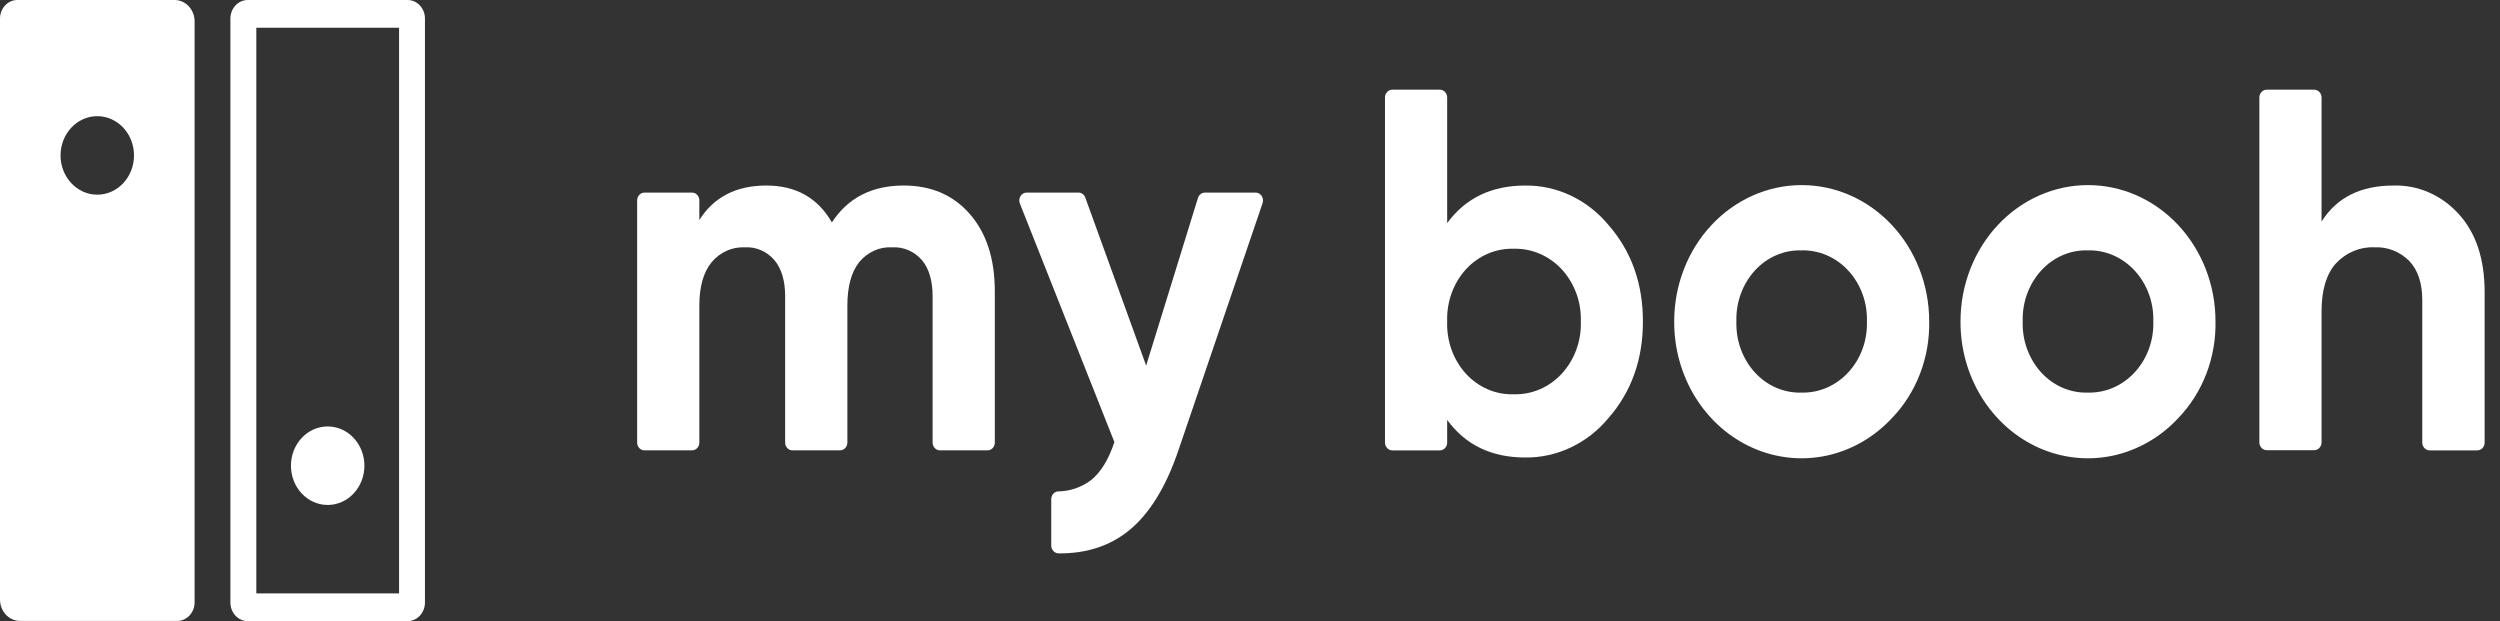 <?xml version="1.0" encoding="UTF-8"?> <svg xmlns="http://www.w3.org/2000/svg" width="161" height="40" viewBox="0 0 161 40" fill="none"><rect x="0" y="0" width="161" height="40" fill="#333333" stroke="none"/> <path d="M58.199 11.948C59.978 11.948 61.401 12.564 62.468 13.796C63.535 15.027 64.067 16.685 64.066 18.77V28.499C64.066 28.566 64.053 28.631 64.029 28.693C64.006 28.754 63.971 28.81 63.927 28.857C63.883 28.903 63.83 28.941 63.773 28.966C63.715 28.991 63.654 29.004 63.592 29.003H60.535C60.472 29.004 60.411 28.991 60.353 28.966C60.296 28.941 60.243 28.903 60.2 28.857C60.155 28.81 60.12 28.754 60.097 28.693C60.073 28.631 60.06 28.566 60.06 28.499V19.078C60.06 18.084 59.833 17.311 59.379 16.759C59.135 16.477 58.836 16.256 58.503 16.113C58.17 15.969 57.811 15.906 57.453 15.928C57.053 15.904 56.654 15.979 56.286 16.145C55.918 16.312 55.59 16.566 55.327 16.888C54.823 17.532 54.571 18.462 54.571 19.677V28.499C54.571 28.633 54.522 28.761 54.433 28.856C54.345 28.95 54.225 29.003 54.1 29.003H51.035C50.973 29.004 50.912 28.991 50.854 28.966C50.797 28.94 50.745 28.903 50.701 28.856C50.657 28.809 50.622 28.754 50.599 28.692C50.575 28.631 50.563 28.566 50.564 28.499V19.078C50.564 18.084 50.334 17.31 49.88 16.759C49.637 16.477 49.338 16.256 49.005 16.112C48.673 15.968 48.314 15.905 47.956 15.928C47.557 15.909 47.159 15.986 46.791 16.152C46.422 16.318 46.093 16.569 45.828 16.888C45.302 17.529 45.039 18.457 45.037 19.675V28.499C45.037 28.566 45.025 28.631 45.001 28.693C44.977 28.754 44.942 28.81 44.898 28.857C44.854 28.903 44.802 28.941 44.745 28.966C44.687 28.991 44.625 29.004 44.563 29.003H41.506C41.444 29.004 41.383 28.991 41.325 28.966C41.267 28.941 41.215 28.903 41.171 28.857C41.127 28.81 41.092 28.754 41.068 28.693C41.044 28.631 41.032 28.566 41.032 28.499V12.93C41.029 12.861 41.039 12.793 41.062 12.729C41.084 12.665 41.119 12.607 41.163 12.557C41.207 12.508 41.261 12.469 41.32 12.442C41.379 12.415 41.442 12.402 41.506 12.402H44.563C44.627 12.402 44.691 12.415 44.75 12.442C44.809 12.469 44.862 12.508 44.906 12.557C44.951 12.607 44.985 12.665 45.008 12.729C45.03 12.793 45.04 12.861 45.037 12.93V14.17C45.969 12.691 47.407 11.95 49.351 11.948C51.254 11.948 52.662 12.74 53.574 14.323C54.609 12.738 56.151 11.947 58.199 11.948Z" fill="white"></path> <path d="M77.6 12.402H80.867C80.943 12.403 81.017 12.422 81.085 12.46C81.152 12.498 81.21 12.552 81.253 12.618C81.297 12.685 81.325 12.761 81.335 12.842C81.345 12.922 81.337 13.004 81.311 13.081L75.894 28.988C75.085 31.377 74.015 33.108 72.683 34.181C71.457 35.166 69.955 35.652 68.177 35.638C68.051 35.638 67.93 35.584 67.841 35.489C67.751 35.394 67.701 35.266 67.7 35.131V32.149C67.7 32.02 67.746 31.896 67.829 31.802C67.911 31.709 68.025 31.652 68.145 31.645C68.903 31.64 69.641 31.388 70.261 30.922C70.891 30.413 71.394 29.602 71.767 28.468L65.683 13.115C65.651 13.038 65.637 12.953 65.644 12.869C65.65 12.785 65.675 12.704 65.718 12.633C65.761 12.563 65.82 12.505 65.889 12.464C65.959 12.424 66.036 12.402 66.115 12.402H69.454C69.549 12.402 69.642 12.433 69.72 12.49C69.799 12.548 69.859 12.629 69.893 12.724L73.812 23.544L77.15 12.743C77.183 12.643 77.244 12.557 77.324 12.496C77.405 12.435 77.501 12.402 77.6 12.402Z" fill="white"></path> <path d="M98.226 11.949C99.236 11.937 100.237 12.158 101.161 12.595C102.085 13.033 102.911 13.677 103.582 14.485C105.063 16.179 105.804 18.252 105.804 20.704C105.804 23.157 105.063 25.231 103.582 26.927C102.911 27.734 102.085 28.379 101.161 28.816C100.237 29.254 99.236 29.474 98.226 29.463C96.053 29.463 94.377 28.656 93.198 27.043V28.5C93.198 28.566 93.186 28.632 93.162 28.693C93.138 28.755 93.103 28.81 93.059 28.857C93.015 28.904 92.963 28.941 92.905 28.966C92.848 28.991 92.786 29.004 92.724 29.004H89.667C89.605 29.004 89.543 28.991 89.486 28.966C89.428 28.941 89.376 28.904 89.332 28.857C89.288 28.81 89.253 28.755 89.229 28.693C89.205 28.632 89.193 28.566 89.193 28.5V6.283C89.193 6.149 89.243 6.02 89.332 5.925C89.421 5.83 89.541 5.776 89.667 5.776H92.724C92.85 5.776 92.971 5.83 93.059 5.925C93.148 6.02 93.198 6.149 93.198 6.283V14.368C94.379 12.757 96.054 11.95 98.226 11.949ZM94.408 24.072C94.808 24.506 95.287 24.848 95.816 25.075C96.345 25.302 96.913 25.41 97.483 25.391C98.055 25.409 98.624 25.301 99.155 25.074C99.686 24.847 100.169 24.506 100.572 24.072C100.981 23.63 101.302 23.103 101.514 22.524C101.727 21.945 101.826 21.326 101.806 20.704C101.826 20.083 101.726 19.465 101.514 18.886C101.301 18.308 100.981 17.781 100.572 17.34C100.168 16.907 99.686 16.566 99.155 16.339C98.623 16.112 98.054 16.004 97.483 16.02C96.913 16.002 96.346 16.11 95.817 16.337C95.287 16.564 94.808 16.905 94.408 17.34C94.004 17.784 93.689 18.311 93.481 18.89C93.273 19.468 93.177 20.085 93.198 20.704C93.176 21.324 93.272 21.942 93.48 22.521C93.688 23.099 94.004 23.627 94.408 24.072V24.072Z" fill="white"></path> <path d="M121.849 26.917C120.702 28.154 119.236 28.998 117.638 29.342C116.04 29.685 114.383 29.512 112.878 28.844C111.372 28.176 110.087 27.044 109.186 25.593C108.285 24.142 107.809 22.436 107.819 20.694C107.819 18.367 108.684 16.135 110.224 14.49C111.764 12.844 113.852 11.92 116.029 11.92C118.207 11.92 120.295 12.844 121.835 14.49C123.375 16.135 124.24 18.367 124.24 20.694C124.262 21.851 124.061 23 123.649 24.071C123.238 25.141 122.626 26.11 121.849 26.917V26.917ZM113.017 23.99C113.406 24.415 113.873 24.749 114.389 24.971C114.905 25.194 115.458 25.3 116.015 25.283C116.572 25.298 117.125 25.191 117.642 24.969C118.159 24.746 118.628 24.413 119.02 23.99C119.42 23.56 119.735 23.046 119.943 22.481C120.151 21.916 120.248 21.312 120.23 20.705C120.249 20.097 120.151 19.492 119.943 18.927C119.735 18.361 119.421 17.847 119.02 17.417C118.627 16.993 118.158 16.66 117.64 16.437C117.122 16.215 116.567 16.108 116.01 16.124C115.454 16.108 114.902 16.214 114.387 16.437C113.872 16.659 113.406 16.993 113.017 17.417C112.621 17.85 112.311 18.364 112.106 18.928C111.902 19.492 111.805 20.095 111.824 20.699C111.804 21.306 111.9 21.91 112.105 22.475C112.31 23.041 112.62 23.556 113.017 23.99V23.99Z" fill="white"></path> <path d="M140.288 26.917C139.141 28.154 137.675 28.998 136.077 29.342C134.479 29.685 132.821 29.512 131.316 28.844C129.81 28.176 128.525 27.044 127.624 25.593C126.723 24.142 126.247 22.436 126.257 20.694C126.257 19.542 126.47 18.401 126.882 17.336C127.295 16.272 127.9 15.305 128.662 14.49C129.424 13.675 130.329 13.029 131.326 12.588C132.322 12.147 133.389 11.92 134.468 11.92C135.546 11.92 136.613 12.147 137.61 12.588C138.606 13.029 139.511 13.675 140.273 14.49C141.036 15.305 141.64 16.272 142.053 17.336C142.466 18.401 142.678 19.542 142.678 20.694C142.7 21.851 142.499 23 142.088 24.071C141.676 25.141 141.064 26.11 140.288 26.917V26.917ZM131.457 23.99C131.846 24.415 132.313 24.749 132.829 24.971C133.344 25.194 133.897 25.3 134.453 25.283C135.011 25.299 135.565 25.192 136.083 24.97C136.601 24.747 137.07 24.414 137.463 23.99C137.864 23.56 138.178 23.046 138.386 22.481C138.594 21.916 138.692 21.312 138.673 20.705C138.692 20.097 138.594 19.492 138.386 18.927C138.178 18.361 137.864 17.847 137.463 17.417C137.07 16.993 136.601 16.66 136.083 16.437C135.565 16.215 135.011 16.108 134.453 16.124C133.897 16.107 133.344 16.213 132.829 16.436C132.313 16.658 131.846 16.992 131.457 17.417C131.061 17.849 130.751 18.363 130.546 18.927C130.34 19.492 130.244 20.094 130.262 20.699C130.243 21.306 130.339 21.91 130.544 22.476C130.75 23.041 131.06 23.556 131.457 23.99V23.99Z" fill="white"></path> <path d="M154.133 11.949C154.913 11.924 155.689 12.074 156.412 12.388C157.134 12.702 157.788 13.173 158.331 13.772C159.45 14.989 160.01 16.671 160.01 18.815V28.5C160.01 28.566 159.998 28.632 159.974 28.693C159.95 28.755 159.915 28.81 159.871 28.857C159.827 28.904 159.774 28.941 159.717 28.966C159.659 28.991 159.598 29.004 159.536 29.004H156.469C156.407 29.004 156.345 28.991 156.288 28.966C156.23 28.941 156.178 28.904 156.134 28.857C156.09 28.81 156.055 28.755 156.031 28.693C156.007 28.632 155.995 28.566 155.995 28.5V19.345C155.995 18.241 155.716 17.394 155.158 16.807C154.859 16.508 154.508 16.276 154.124 16.125C153.74 15.974 153.332 15.907 152.923 15.928C152.465 15.905 152.007 15.985 151.579 16.163C151.152 16.34 150.763 16.61 150.439 16.957C149.82 17.643 149.51 18.672 149.508 20.042V28.486C149.508 28.553 149.496 28.619 149.472 28.68C149.448 28.741 149.413 28.797 149.369 28.844C149.325 28.891 149.273 28.928 149.215 28.953C149.158 28.978 149.096 28.991 149.034 28.991H145.977C145.915 28.991 145.853 28.978 145.796 28.953C145.738 28.928 145.686 28.891 145.642 28.844C145.598 28.797 145.563 28.741 145.539 28.68C145.515 28.619 145.503 28.553 145.503 28.486V6.283C145.503 6.149 145.553 6.02 145.642 5.925C145.731 5.83 145.851 5.776 145.977 5.776H149.034C149.16 5.776 149.28 5.83 149.369 5.925C149.458 6.02 149.508 6.149 149.508 6.283V14.271C150.481 12.723 152.023 11.949 154.133 11.949Z" fill="white"></path> <path d="M25.7 1.784V38.216H16.507V1.784H25.7V1.784ZM26.249 0H15.957C15.66 0 15.375 0.126 15.166 0.35C14.956 0.574 14.838 0.878 14.838 1.195V38.805C14.838 39.122 14.956 39.426 15.166 39.65C15.375 39.874 15.66 40 15.957 40H26.249C26.545 40 26.83 39.874 27.04 39.65C27.249 39.426 27.367 39.122 27.367 38.805V1.195C27.367 0.878 27.249 0.574 27.04 0.35C26.83 0.126 26.545 0 26.249 0V0Z" fill="white"></path> <path d="M21.102 32.519C22.409 32.519 23.468 31.387 23.468 29.991C23.468 28.595 22.409 27.463 21.102 27.463C19.796 27.463 18.737 28.595 18.737 29.991C18.737 31.387 19.796 32.519 21.102 32.519Z" fill="white"></path> <path fill-rule="evenodd" clip-rule="evenodd" d="M11.243 0H1.119C0.822 0 0.537 0.126 0.328 0.35C0.118 0.574 0 0.878 0 1.195V38.623C0.003 38.986 0.14 39.333 0.382 39.588C0.623 39.843 0.949 39.987 1.289 39.987H11.413C11.56 39.987 11.705 39.956 11.841 39.896C11.977 39.836 12.1 39.748 12.204 39.637C12.308 39.526 12.39 39.394 12.447 39.249C12.503 39.104 12.532 38.948 12.532 38.791V1.377C12.532 1.012 12.396 0.662 12.154 0.403C11.912 0.145 11.585 0 11.243 0ZM8.63 10.009C8.63 11.406 7.571 12.537 6.265 12.537C4.958 12.537 3.899 11.406 3.899 10.009C3.899 8.613 4.958 7.481 6.265 7.481C7.571 7.481 8.63 8.613 8.63 10.009Z" fill="white"></path> </svg> 